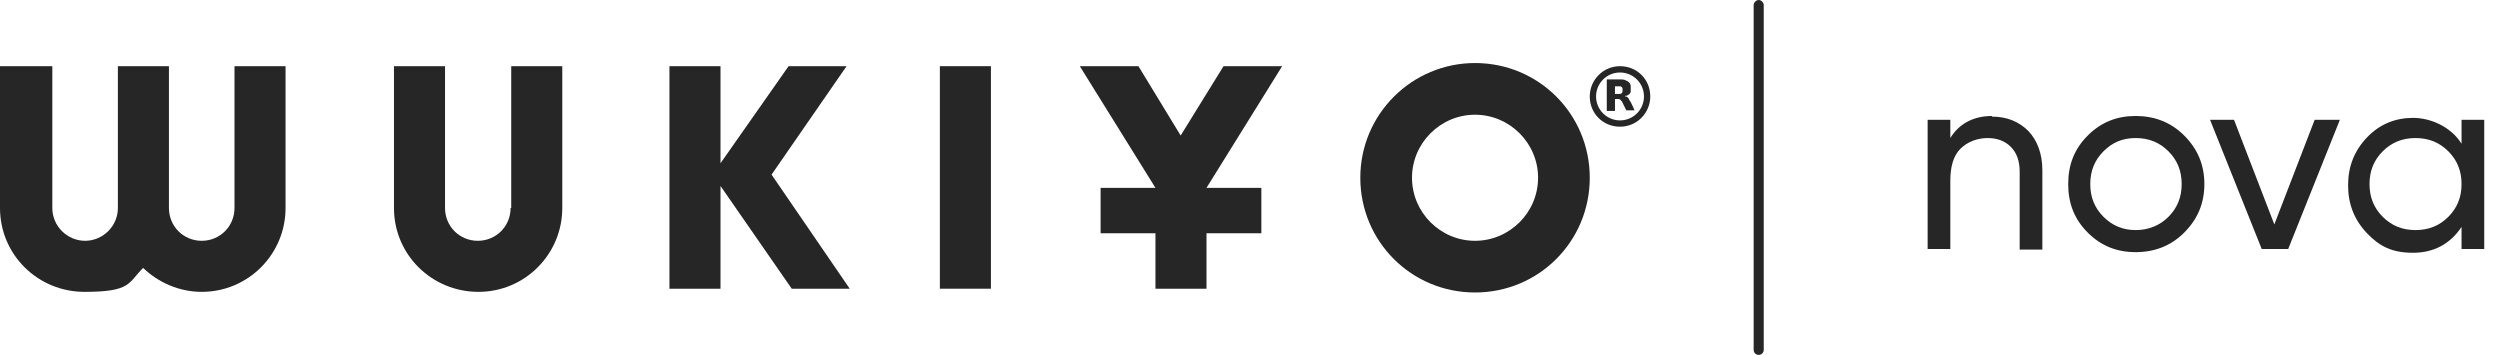 <?xml version="1.0" encoding="UTF-8"?>
<svg id="Layer_2" xmlns="http://www.w3.org/2000/svg" version="1.1" viewBox="0 0 396.6 56.3">
  <!-- Generator: Adobe Illustrator 29.1.0, SVG Export Plug-In . SVG Version: 2.1.0 Build 142)  -->
  <defs>
    <style>
      .st0 {
        fill: #262626;
      }

      .st1 {
        isolation: isolate;
      }
    </style>
  </defs>
  <g id="Layer_1-2">
    <g>
      <path class="st0" d="M279,56.3c-.5,0-.8-.4-.8-.8V.8c0-.4.4-.8.8-.8s.8.4.8.8v54.7c0,.5-.4.8-.8.8Z"/>
      <g>
        <path class="st0" d="M37.2,33h0c0,2.9-2.3,5.2-5.2,5.2s-5.2-2.3-5.2-5.2h0V10.5h-8.1v22.5h0c0,2.9-2.4,5.2-5.2,5.2s-5.2-2.3-5.2-5.2h0V10.5H0v22.5h0c0,7.4,6,13.3,13.4,13.3s6.9-1.4,9.3-3.8c2.4,2.3,5.7,3.8,9.3,3.8,7.4,0,13.3-6,13.3-13.3h0V10.5h-8.1s0,22.5,0,22.5Z"/>
        <path class="st0" d="M81,33h0c0,2.9-2.3,5.2-5.2,5.2s-5.2-2.3-5.2-5.2h0V10.5h-8.1v22.5h0c0,7.4,6,13.3,13.4,13.3s13.3-6,13.3-13.3h0V10.5h-8.1s0,22.5,0,22.5Z"/>
        <rect class="st0" x="149.1" y="10.5" width="8.1" height="35.3"/>
        <polygon class="st0" points="134.3 10.5 125.1 10.5 114.3 25.9 114.3 10.5 106.2 10.5 106.2 45.8 114.3 45.8 114.3 29.5 125.6 45.8 134.8 45.8 122.4 27.7 134.3 10.5"/>
        <path class="st0" d="M234,10c-10,0-18.2,8.1-18.2,18.2s8.1,18.2,18.2,18.2,18.2-8.1,18.2-18.2-8.1-18.2-18.2-18.2h0ZM234,38.2c-5.5,0-10-4.5-10-10s4.5-10,10-10,10,4.5,10,10-4.5,10-10,10Z"/>
        <g>
          <path class="st0" d="M252.2,15.3c0-2.6,2.1-4.8,4.8-4.8s4.8,2.1,4.8,4.8c0,2.6-2.1,4.8-4.8,4.8s-4.8-2.1-4.8-4.8h0ZM257,11.5c-2.1,0-3.8,1.7-3.8,3.8,0,2.1,1.7,3.8,3.8,3.8,2.1,0,3.8-1.7,3.8-3.8s-1.7-3.8-3.8-3.8h0Z"/>
          <path class="st0" d="M257.8,15.3s0,0,.1,0c.2,0,.4.2.5.4.1.2.2.4.3.5.2.4.4.8.6,1.3,0,0,0,0,0,0h-1.3s0,0,0,0c-.2-.4-.4-.8-.6-1.2,0-.1-.1-.2-.2-.3-.1-.2-.3-.3-.5-.3-.2,0-.3,0-.5,0v1.9h-1.3v-5h2.2c.3,0,.6,0,.9.2.3.1.5.3.6.5.1.2.1.4.1.6,0,.2,0,.5,0,.7-.1.3-.4.5-.7.6,0,0-.1,0-.2,0h0ZM256.2,14.9h.6c0,0,.2,0,.2,0,.2,0,.4-.2.4-.4,0-.1,0-.3,0-.4,0-.2-.1-.3-.3-.4,0,0-.2,0-.2,0h-.7v1.3h0Z"/>
        </g>
        <polygon class="st0" points="191.4 29.8 203.4 10.5 194.1 10.5 187.3 21.5 180.6 10.5 171.3 10.5 183.3 29.8 183.3 29.8 174.6 29.8 174.6 37 183.3 37 183.3 45.8 191.4 45.8 191.4 37 200.1 37 200.1 29.8 191.4 29.8 191.4 29.8"/>
      </g>
      <g class="st1">
        <g class="st1">
          <path class="st0" d="M316,18.5c2.4,0,4.3.8,5.8,2.3,1.4,1.5,2.2,3.6,2.2,6.2v12.6h-3.6v-12.4c0-1.7-.5-3-1.4-3.9s-2.1-1.4-3.7-1.4-3.2.6-4.3,1.7c-1.1,1.1-1.6,2.8-1.6,5.1v10.8h-3.6v-20.5h3.6v2.9c1.4-2.3,3.7-3.5,6.6-3.5Z"/>
        </g>
        <g class="st1">
          <path class="st0" d="M346.5,36.9c-2.1,2.1-4.7,3.1-7.7,3.1s-5.5-1-7.6-3.1c-2.1-2.1-3.1-4.6-3.1-7.7s1-5.6,3.1-7.7c2.1-2.1,4.6-3.1,7.6-3.1s5.6,1,7.7,3.1c2.1,2.1,3.2,4.6,3.2,7.7s-1.1,5.6-3.2,7.7ZM338.8,36.5c2,0,3.8-.7,5.2-2.1s2.1-3.1,2.1-5.2-.7-3.8-2.1-5.2-3.1-2.1-5.2-2.1-3.7.7-5.1,2.1-2.1,3.1-2.1,5.2.7,3.8,2.1,5.2,3.1,2.1,5.1,2.1Z"/>
          <path class="st0" d="M367.4,19h3.8l-8.2,20.5h-4.2l-8.2-20.5h3.8l6.4,16.6,6.4-16.6Z"/>
        </g>
        <g class="st1">
          <path class="st0" d="M390.5,19h3.6v20.5h-3.6v-3.5c-1.8,2.7-4.4,4.1-7.7,4.1s-5.3-1-7.3-3.1c-2-2.1-3-4.6-3-7.6s1-5.5,3-7.6c2-2.1,4.5-3.1,7.3-3.1s6,1.4,7.7,4.1v-3.5ZM383.2,36.5c2.1,0,3.8-.7,5.2-2.1s2.1-3.1,2.1-5.2-.7-3.8-2.1-5.2c-1.4-1.4-3.1-2.1-5.2-2.1s-3.8.7-5.2,2.1c-1.4,1.4-2.1,3.1-2.1,5.2s.7,3.8,2.1,5.2,3.1,2.1,5.2,2.1Z"/>
        </g>
      </g>
    </g>
  </g>
</svg>